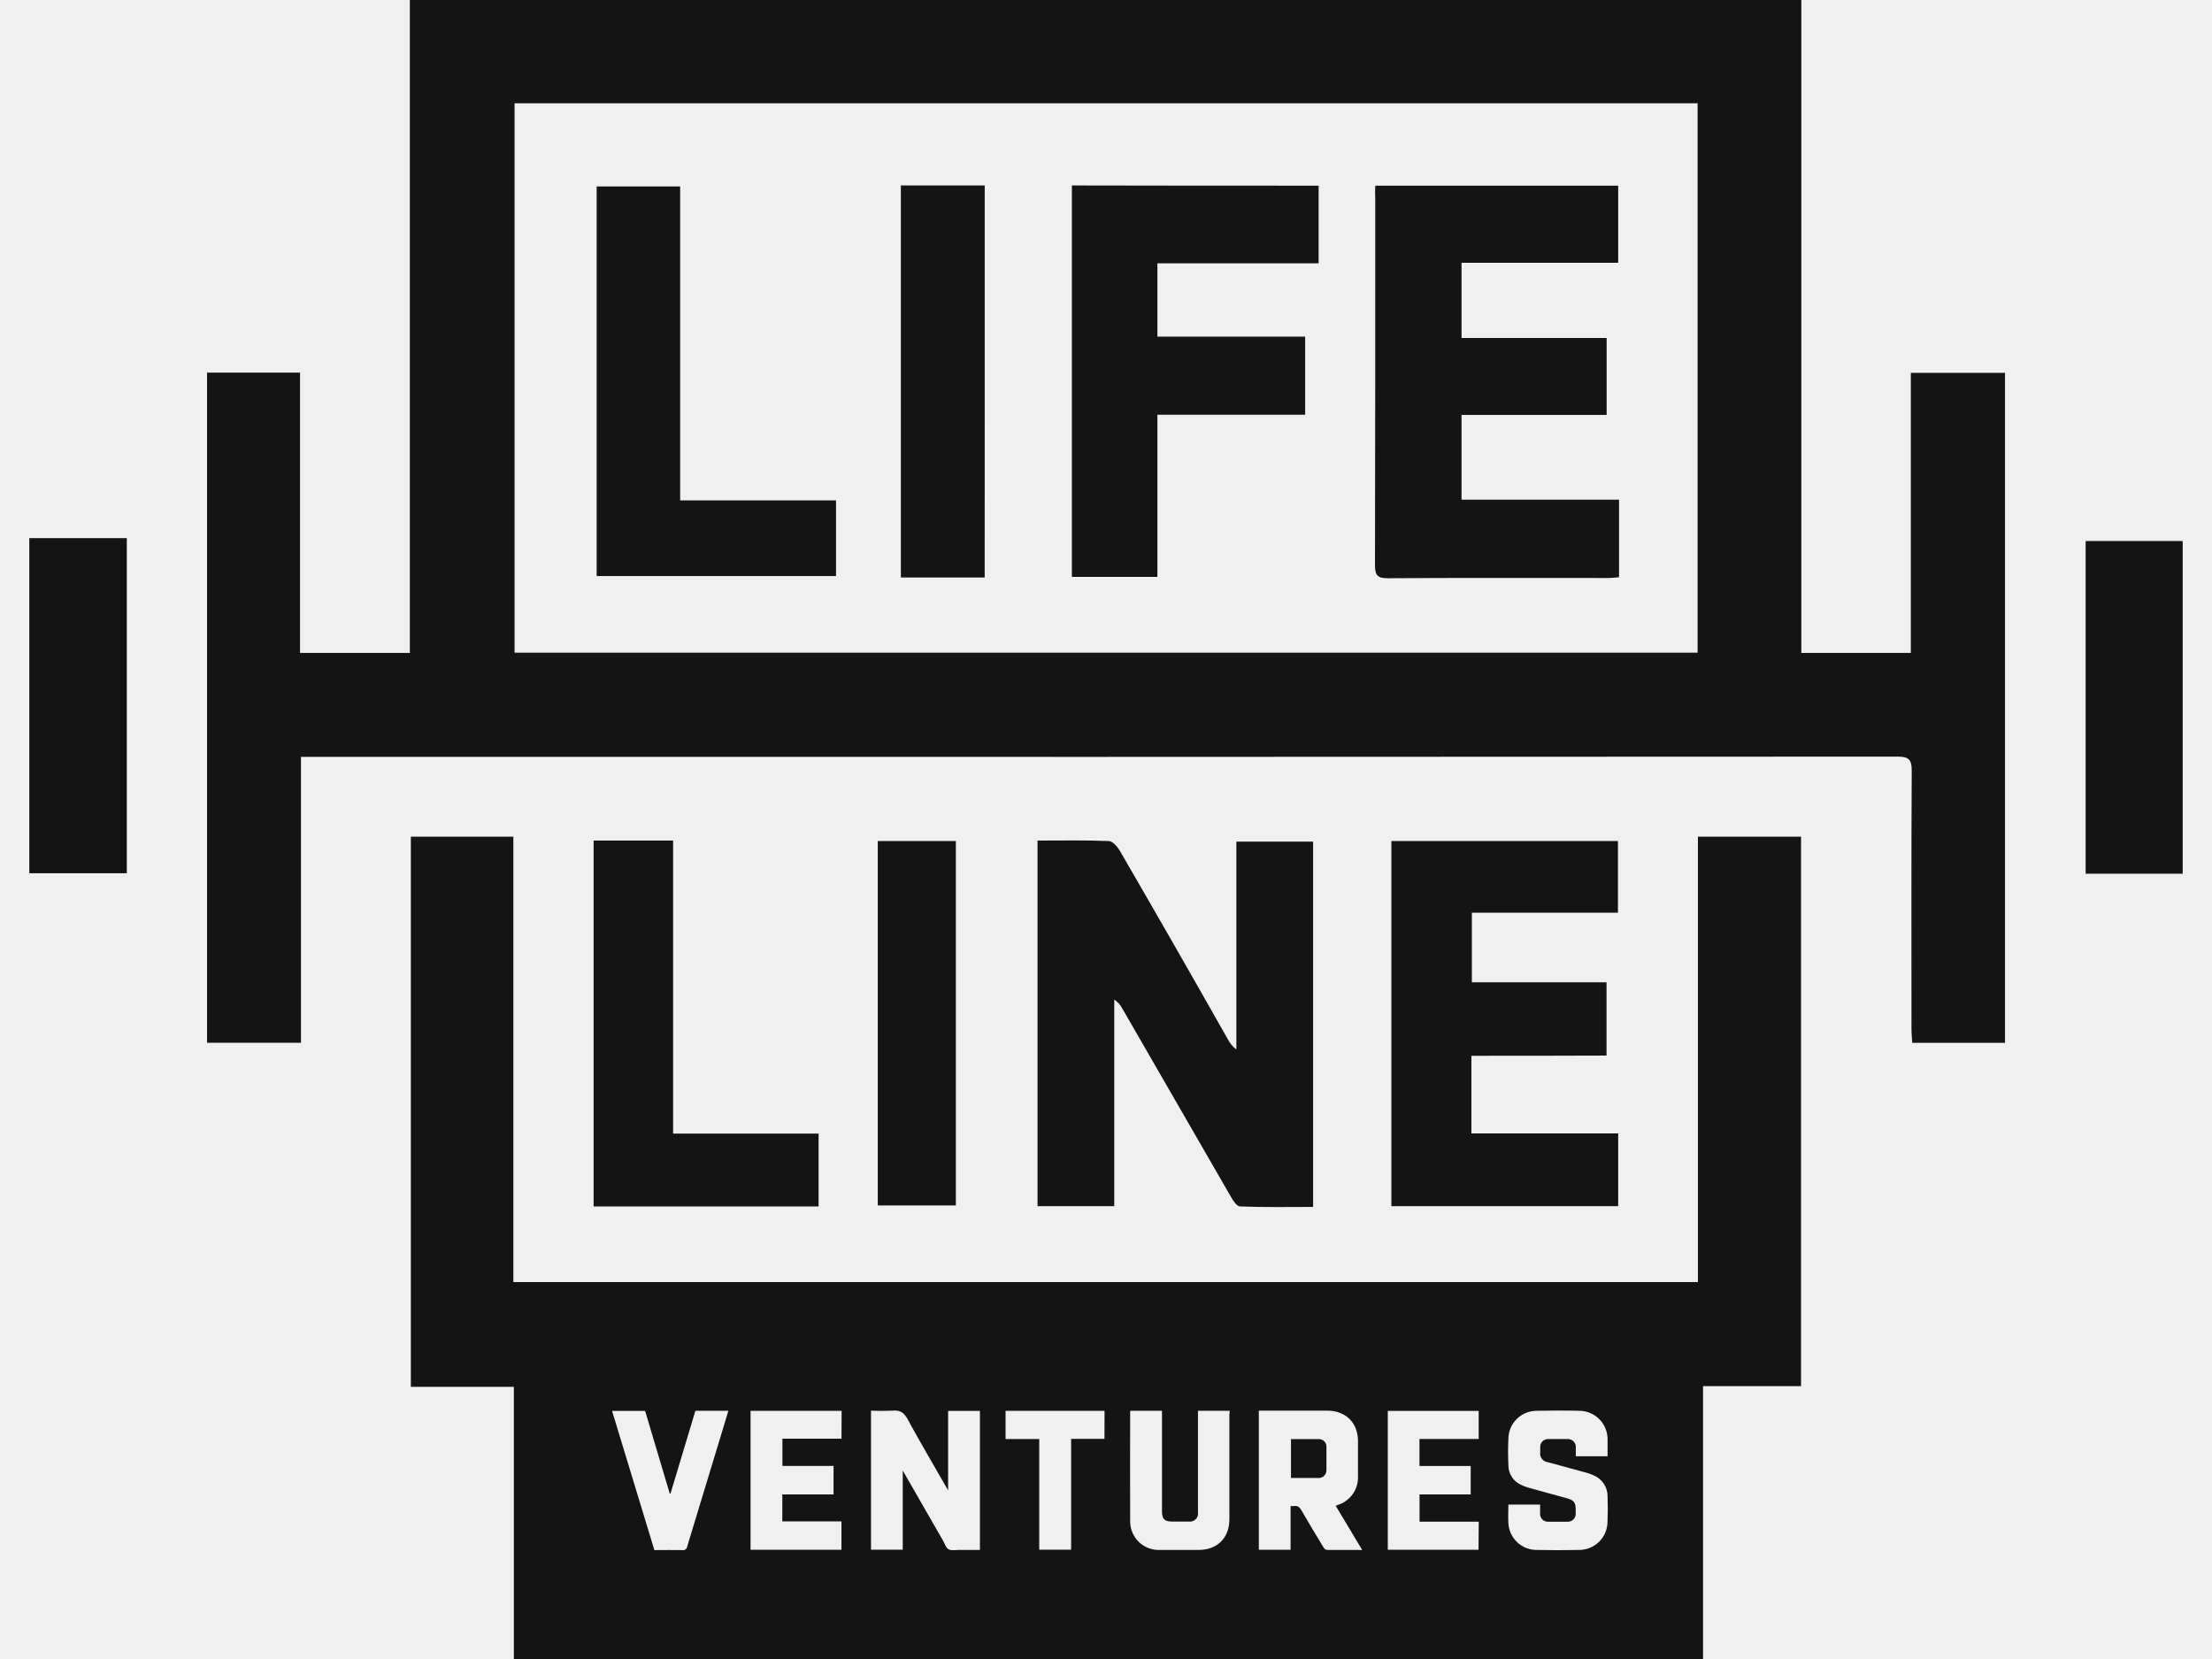 <svg xmlns="http://www.w3.org/2000/svg" fill="none" viewBox="0 0 64 48" height="48" width="64">
<rect fill="#F5F5F5" height="48" width="64"></rect>
<path fill="#363636" d="M-1815 -4318C-1815 -4322.42 -1811.42 -4326 -1807 -4326H5977C5981.42 -4326 5985 -4322.42 5985 -4318V3456C5985 3460.42 5981.42 3464 5977 3464H-1807C-1811.42 3464 -1815 3460.42 -1815 3456V-4318Z"></path>
<path fill-opacity="0.1" fill="black" d="M-1807 -4325H5977V-4327H-1807V-4325ZM5984 -4318V3456H5986V-4318H5984ZM5977 3463H-1807V3465H5977V3463ZM-1814 3456V-4318H-1816V3456H-1814ZM-1807 3463C-1810.87 3463 -1814 3459.87 -1814 3456H-1816C-1816 3460.97 -1811.97 3465 -1807 3465V3463ZM5984 3456C5984 3459.87 5980.87 3463 5977 3463V3465C5981.97 3465 5986 3460.97 5986 3456H5984ZM5977 -4325C5980.87 -4325 5984 -4321.87 5984 -4318H5986C5986 -4322.97 5981.97 -4327 5977 -4327V-4325ZM-1807 -4327C-1811.97 -4327 -1816 -4322.97 -1816 -4318H-1814C-1814 -4321.87 -1810.87 -4325 -1807 -4325V-4327Z"></path>
<rect fill="white" transform="translate(-175 -4226)" height="6176" width="1440"></rect>
<rect fill="white" transform="translate(-175 -242)" height="636" width="1440"></rect>
<path fill="#F0F0F0" d="M-127 -66C-127 -74.837 -119.837 -82 -111 -82H175C183.837 -82 191 -74.837 191 -66V114C191 122.837 183.837 130 175 130H-111C-119.837 130 -127 122.837 -127 114V-66Z"></path>
<path fill="#141414" d="M5.991 10.781H8.681V18.891H11.858V0H52.118V18.891H55.286V10.787H58.011V30.172H55.326C55.319 30.04 55.305 29.908 55.305 29.769C55.305 27.28 55.298 24.785 55.312 22.302C55.312 21.996 55.243 21.891 54.916 21.891C39.639 21.899 24.361 21.902 9.084 21.899H8.708V30.17H5.991V10.781ZM14.888 2.988V18.885H49.117V2.988H14.888Z"></path>
<path fill="#141414" d="M37.992 34.92C37.283 34.92 36.584 34.934 35.879 34.906C35.788 34.906 35.676 34.739 35.614 34.627C34.565 32.813 33.519 30.999 32.475 29.185C32.42 29.078 32.339 28.987 32.239 28.921V34.898H30.019V24.32C30.721 24.32 31.403 24.306 32.083 24.334C32.192 24.34 32.319 24.486 32.39 24.598C33.446 26.418 34.492 28.244 35.528 30.074C35.587 30.189 35.67 30.288 35.772 30.366V24.351H37.992V34.92ZM42.572 30.547V32.793H46.819V34.898H40.257V24.334H46.812V26.407H42.586V28.421H46.482V30.541C45.192 30.547 43.9 30.547 42.572 30.547ZM17.175 24.32H19.475V32.799H23.684V34.906H17.175V24.32ZM3.669 15.57V25.265H0.848V15.57H3.669ZM60.344 15.653H63.152V25.279H60.344V15.653ZM25.397 24.334H27.656V34.877H25.397V24.334ZM39.791 5.372H46.819V7.604H42.287V9.779H46.485V12.004H42.287V14.457H46.844V16.702C46.736 16.709 46.643 16.723 46.546 16.723C44.411 16.723 42.285 16.716 40.152 16.73C39.859 16.73 39.783 16.646 39.783 16.362C39.79 12.816 39.792 9.274 39.79 5.734C39.784 5.613 39.784 5.493 39.791 5.372ZM38.152 5.372V7.618H33.487V9.74H37.762V11.999H33.487V16.691H31.013V5.366C33.383 5.372 35.746 5.372 38.152 5.372ZM19.679 14.478H24.189V16.667H17.263V5.394H19.679V14.478ZM28.49 16.709H26.065V5.366H28.491L28.49 16.709ZM38.169 41.637H37.352V42.763H38.152C38.181 42.763 38.211 42.758 38.239 42.747C38.266 42.736 38.291 42.719 38.312 42.698C38.333 42.677 38.35 42.652 38.361 42.624C38.373 42.597 38.378 42.568 38.378 42.538V41.86C38.38 41.803 38.359 41.747 38.319 41.706C38.28 41.664 38.226 41.639 38.169 41.637Z"></path>
<path fill="#141414" d="M49.126 24.208V37.095H14.853V24.208H11.887V40.125H14.868V48H49.274V40.105H52.11V24.208H49.126ZM20.992 41.092C20.622 42.308 20.253 43.525 19.884 44.741C19.882 44.758 19.877 44.774 19.869 44.789C19.861 44.804 19.849 44.817 19.836 44.827C19.822 44.837 19.807 44.845 19.79 44.849C19.774 44.852 19.756 44.853 19.74 44.849C19.473 44.843 19.205 44.849 18.933 44.849L17.709 40.822H18.665C18.902 41.615 19.14 42.414 19.378 43.213H19.4L20.12 40.818H21.073C21.045 40.91 21.019 41.004 20.992 41.094V41.092ZM24.347 41.626H22.638V42.414H24.117V43.239H22.635V44.019H24.346V44.839H21.716V40.82H24.351L24.347 41.626ZM28.352 44.844H27.75C27.642 44.844 27.524 44.871 27.444 44.825C27.363 44.778 27.335 44.66 27.283 44.572L26.18 42.652L26.119 42.55V44.837H25.201V40.815C25.408 40.825 25.615 40.825 25.822 40.815C26.039 40.791 26.156 40.871 26.262 41.065C26.618 41.722 26.999 42.363 27.37 43.013C27.385 43.04 27.401 43.067 27.432 43.121V40.822H28.352V44.844ZM31.956 41.63H30.991V44.837H30.068V41.635H29.094V40.82H31.958L31.956 41.63ZM35.57 40.921V43.959C35.57 44.493 35.22 44.844 34.685 44.844H33.565C33.452 44.85 33.339 44.832 33.233 44.792C33.127 44.752 33.03 44.691 32.949 44.612C32.868 44.533 32.804 44.438 32.761 44.334C32.718 44.229 32.697 44.116 32.699 44.003C32.693 42.962 32.699 41.921 32.699 40.88C32.699 40.861 32.699 40.842 32.704 40.818H33.62V43.724C33.62 43.953 33.693 44.024 33.924 44.024H34.398C34.434 44.029 34.471 44.025 34.505 44.013C34.539 44.002 34.57 43.982 34.596 43.957C34.621 43.931 34.641 43.9 34.652 43.865C34.663 43.831 34.666 43.794 34.661 43.758V40.819H35.581L35.57 40.921ZM39.136 44.844H38.42C38.394 44.846 38.367 44.841 38.345 44.828C38.322 44.814 38.304 44.794 38.293 44.77C38.077 44.412 37.86 44.057 37.654 43.697C37.601 43.605 37.545 43.557 37.437 43.575C37.405 43.578 37.373 43.578 37.341 43.575V44.839H36.422V40.815H38.408C38.936 40.815 39.29 41.167 39.291 41.693V42.697C39.302 42.886 39.248 43.073 39.139 43.228C39.029 43.383 38.87 43.496 38.688 43.548C38.678 43.548 38.667 43.56 38.648 43.57L39.413 44.846L39.136 44.844ZM42.778 44.839H40.153V40.821H42.783V41.634H41.07V42.415H42.552V43.239H41.072V44.027H42.785L42.778 44.839ZM46.51 44.048C46.504 44.256 46.419 44.454 46.273 44.602C46.127 44.749 45.93 44.836 45.722 44.844C45.289 44.854 44.856 44.854 44.423 44.844C44.221 44.835 44.029 44.752 43.884 44.609C43.74 44.467 43.654 44.276 43.642 44.073C43.632 43.896 43.642 43.717 43.642 43.532H44.56V43.777C44.556 43.81 44.56 43.844 44.571 43.876C44.582 43.908 44.6 43.937 44.623 43.961C44.647 43.985 44.676 44.003 44.707 44.015C44.739 44.027 44.773 44.031 44.806 44.028H45.348C45.38 44.03 45.413 44.025 45.444 44.013C45.474 44.001 45.502 43.983 45.525 43.96C45.548 43.936 45.566 43.908 45.577 43.877C45.588 43.847 45.593 43.814 45.59 43.781V43.704C45.59 43.464 45.548 43.408 45.315 43.343C44.956 43.244 44.596 43.149 44.239 43.048C44.159 43.027 44.082 42.997 44.008 42.96C43.901 42.912 43.809 42.835 43.745 42.737C43.68 42.639 43.645 42.525 43.643 42.408C43.631 42.142 43.629 41.873 43.643 41.606C43.651 41.398 43.737 41.201 43.885 41.055C44.033 40.909 44.231 40.825 44.438 40.819C44.865 40.81 45.292 40.809 45.719 40.819C45.928 40.826 46.126 40.913 46.274 41.062C46.421 41.21 46.506 41.41 46.512 41.619V42.135H45.593V41.888C45.596 41.855 45.592 41.821 45.581 41.789C45.57 41.757 45.552 41.728 45.528 41.704C45.505 41.68 45.476 41.662 45.444 41.65C45.413 41.638 45.379 41.633 45.345 41.636H44.804C44.772 41.634 44.74 41.639 44.71 41.65C44.68 41.661 44.653 41.678 44.63 41.701C44.607 41.723 44.589 41.75 44.578 41.78C44.566 41.81 44.561 41.842 44.563 41.874V42.017C44.558 42.05 44.559 42.084 44.567 42.117C44.575 42.15 44.59 42.18 44.61 42.207C44.63 42.234 44.656 42.256 44.685 42.273C44.714 42.29 44.746 42.301 44.779 42.305C45.156 42.408 45.537 42.508 45.91 42.613C45.981 42.633 46.05 42.658 46.116 42.69C46.236 42.741 46.338 42.827 46.408 42.936C46.479 43.045 46.515 43.174 46.512 43.304C46.52 43.551 46.52 43.8 46.51 44.048Z"></path>
</svg>

